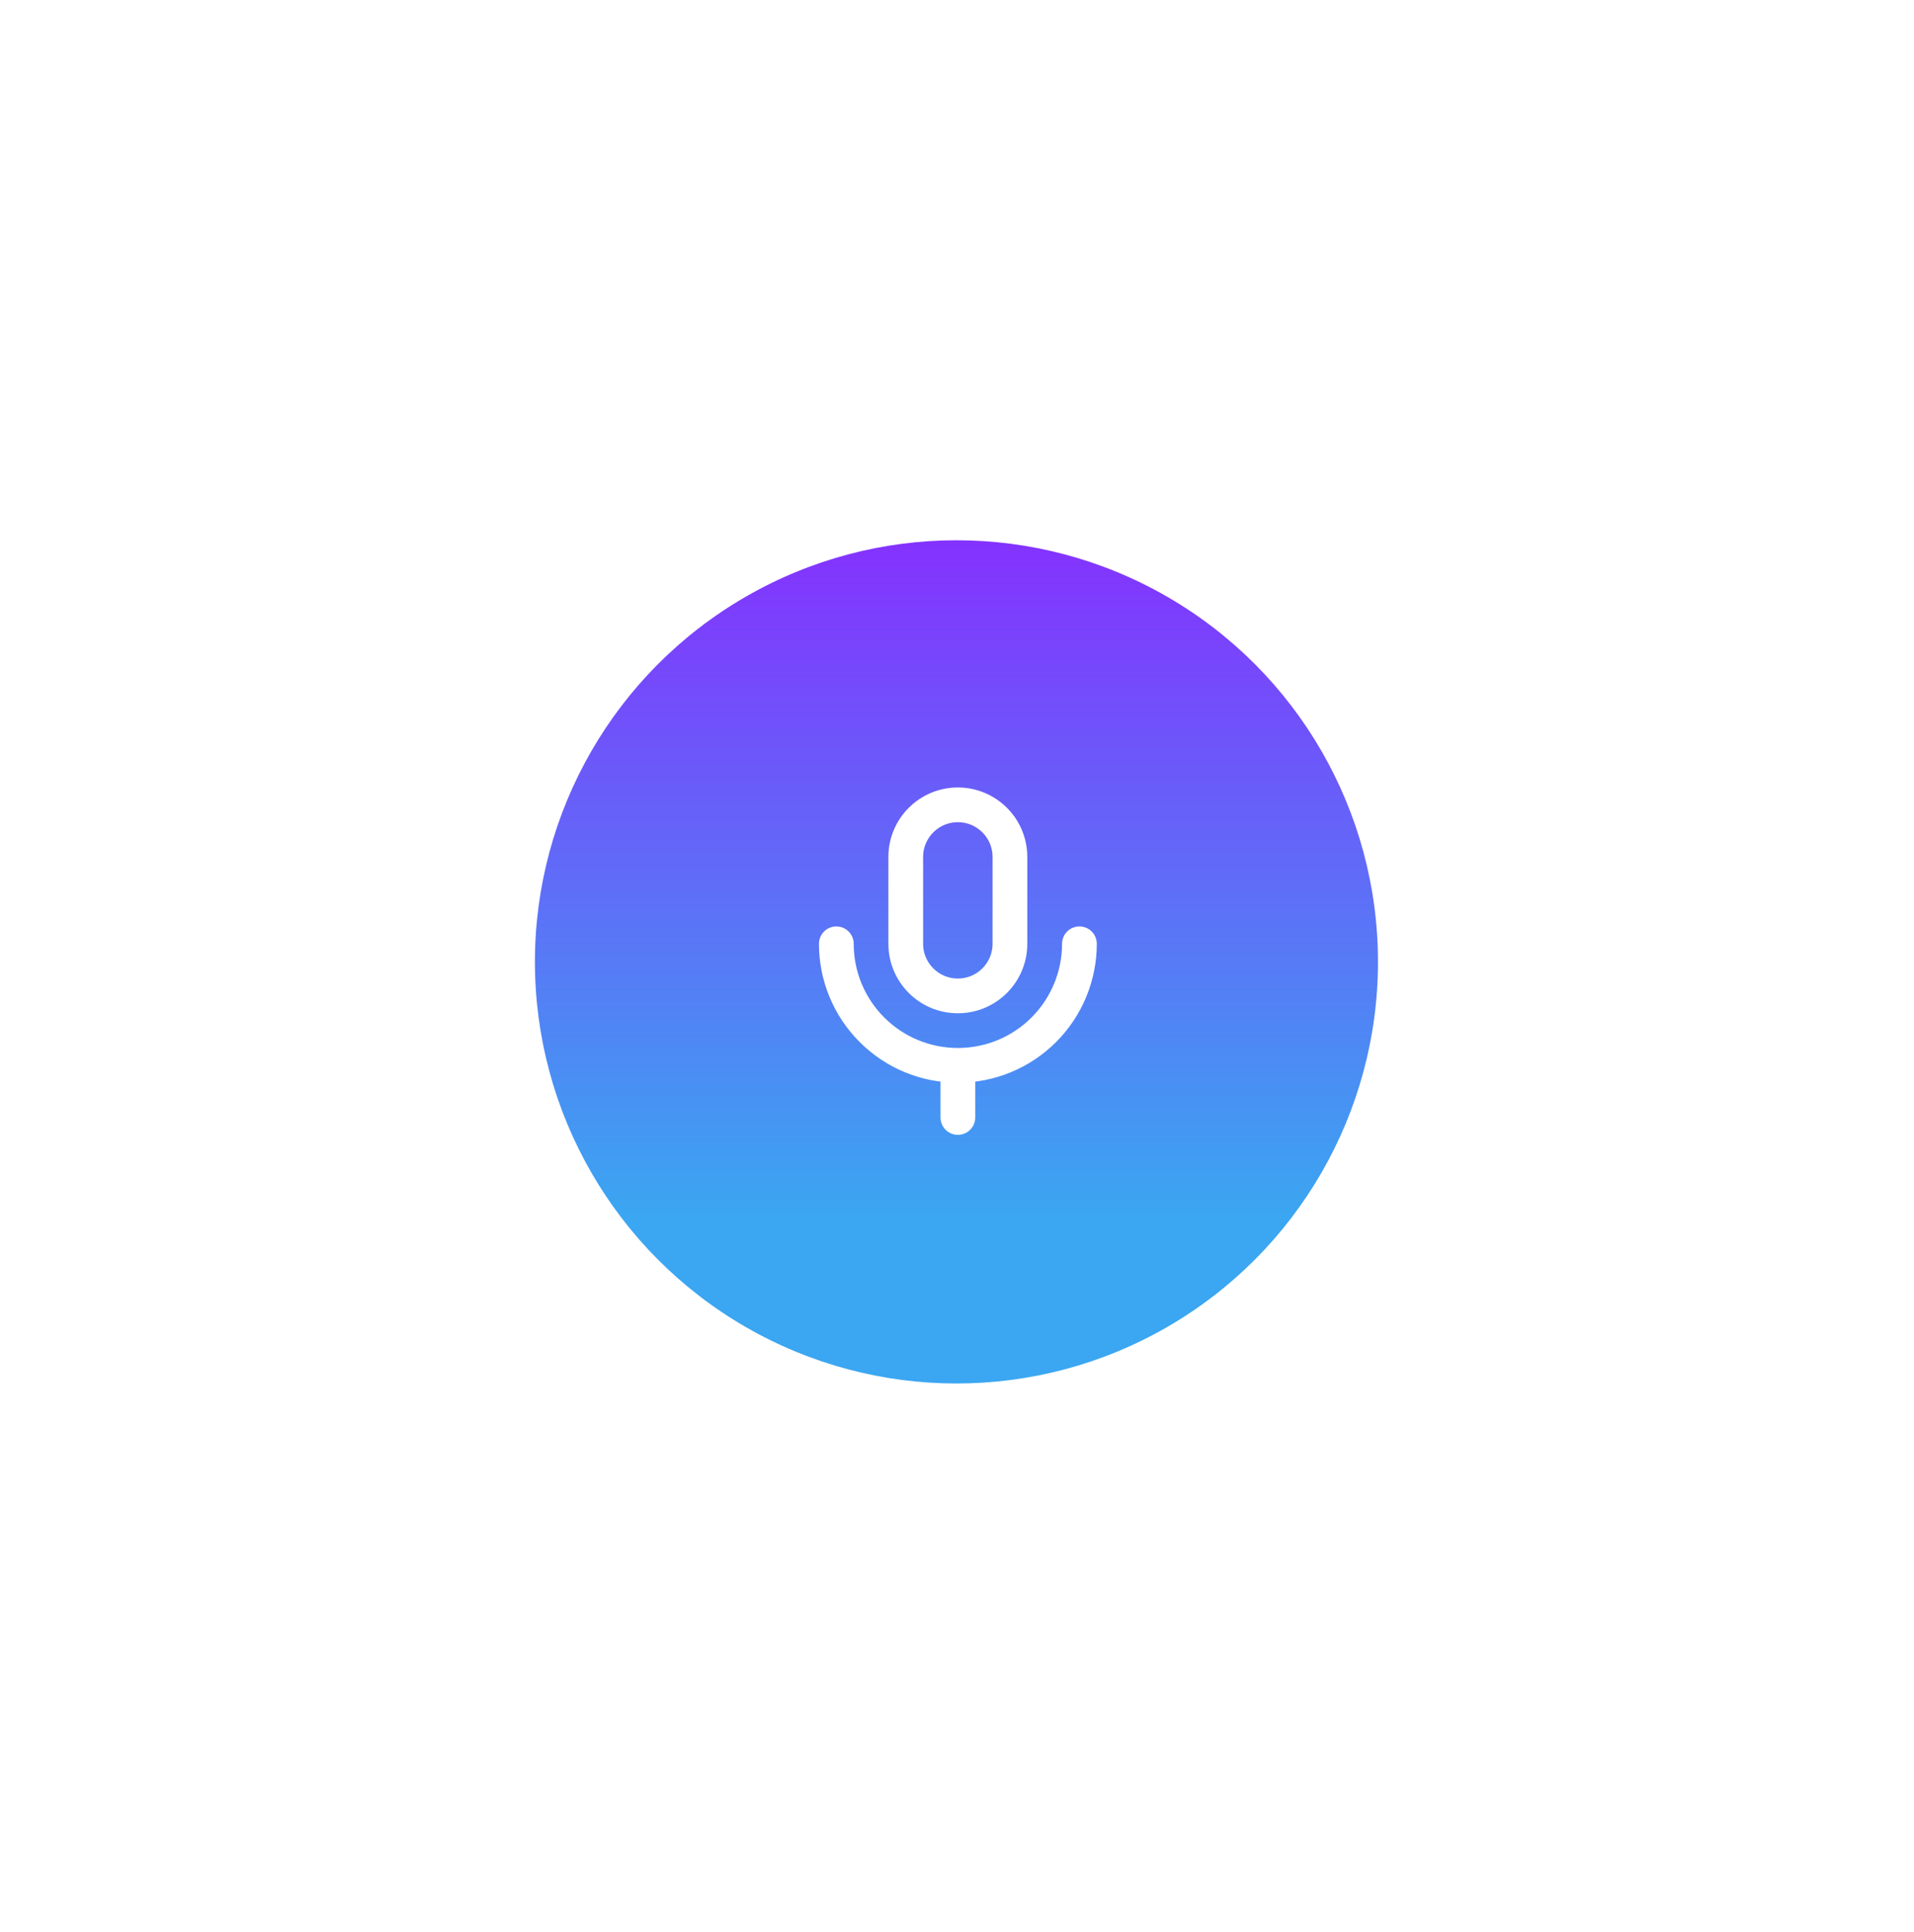 <svg width="110" height="111" viewBox="0 0 110 111" fill="none" xmlns="http://www.w3.org/2000/svg">
<g filter="url(#filter0_d_485_2913)">
<circle cx="54.849" cy="51.228" r="44.849" fill="white"/>
<circle cx="54.968" cy="51.269" r="24.226" fill="url(#paint0_linear_485_2913)"/>
<path d="M58.042 45.24C58.042 43.587 56.702 42.246 55.048 42.246C53.395 42.246 52.055 43.587 52.055 45.24V50.23C52.055 51.883 53.395 53.224 55.048 53.224C56.702 53.224 58.042 51.883 58.042 50.23V45.24Z" stroke="white" stroke-width="1.996" stroke-linejoin="round"/>
<path d="M48.065 50.23C48.065 51.147 48.245 52.055 48.596 52.903C48.947 53.751 49.462 54.521 50.111 55.169C50.759 55.818 51.529 56.333 52.377 56.684C53.224 57.035 54.133 57.215 55.05 57.215C55.967 57.215 56.876 57.035 57.723 56.684C58.571 56.333 59.341 55.818 59.99 55.169C60.638 54.521 61.153 53.751 61.504 52.903C61.855 52.055 62.036 51.147 62.036 50.23M55.05 60.209V58.213" stroke="white" stroke-width="1.996" stroke-linecap="round" stroke-linejoin="round"/>
</g>
<defs>
<filter id="filter0_d_485_2913" x="0" y="0.379" width="109.697" height="109.697" filterUnits="userSpaceOnUse" color-interpolation-filters="sRGB">
<feFlood flood-opacity="0" result="BackgroundImageFix"/>
<feColorMatrix in="SourceAlpha" type="matrix" values="0 0 0 0 0 0 0 0 0 0 0 0 0 0 0 0 0 0 127 0" result="hardAlpha"/>
<feOffset dy="4"/>
<feGaussianBlur stdDeviation="5"/>
<feComposite in2="hardAlpha" operator="out"/>
<feColorMatrix type="matrix" values="0 0 0 0 0 0 0 0 0 0 0 0 0 0 0 0 0 0 0.05 0"/>
<feBlend mode="normal" in2="BackgroundImageFix" result="effect1_dropShadow_485_2913"/>
<feBlend mode="normal" in="SourceGraphic" in2="effect1_dropShadow_485_2913" result="shape"/>
</filter>
<linearGradient id="paint0_linear_485_2913" x1="54.968" y1="27.042" x2="54.968" y2="75.495" gradientUnits="userSpaceOnUse">
<stop stop-color="#8432FE"/>
<stop offset="0.8" stop-color="#3BA6F1"/>
</linearGradient>
</defs>
</svg>
